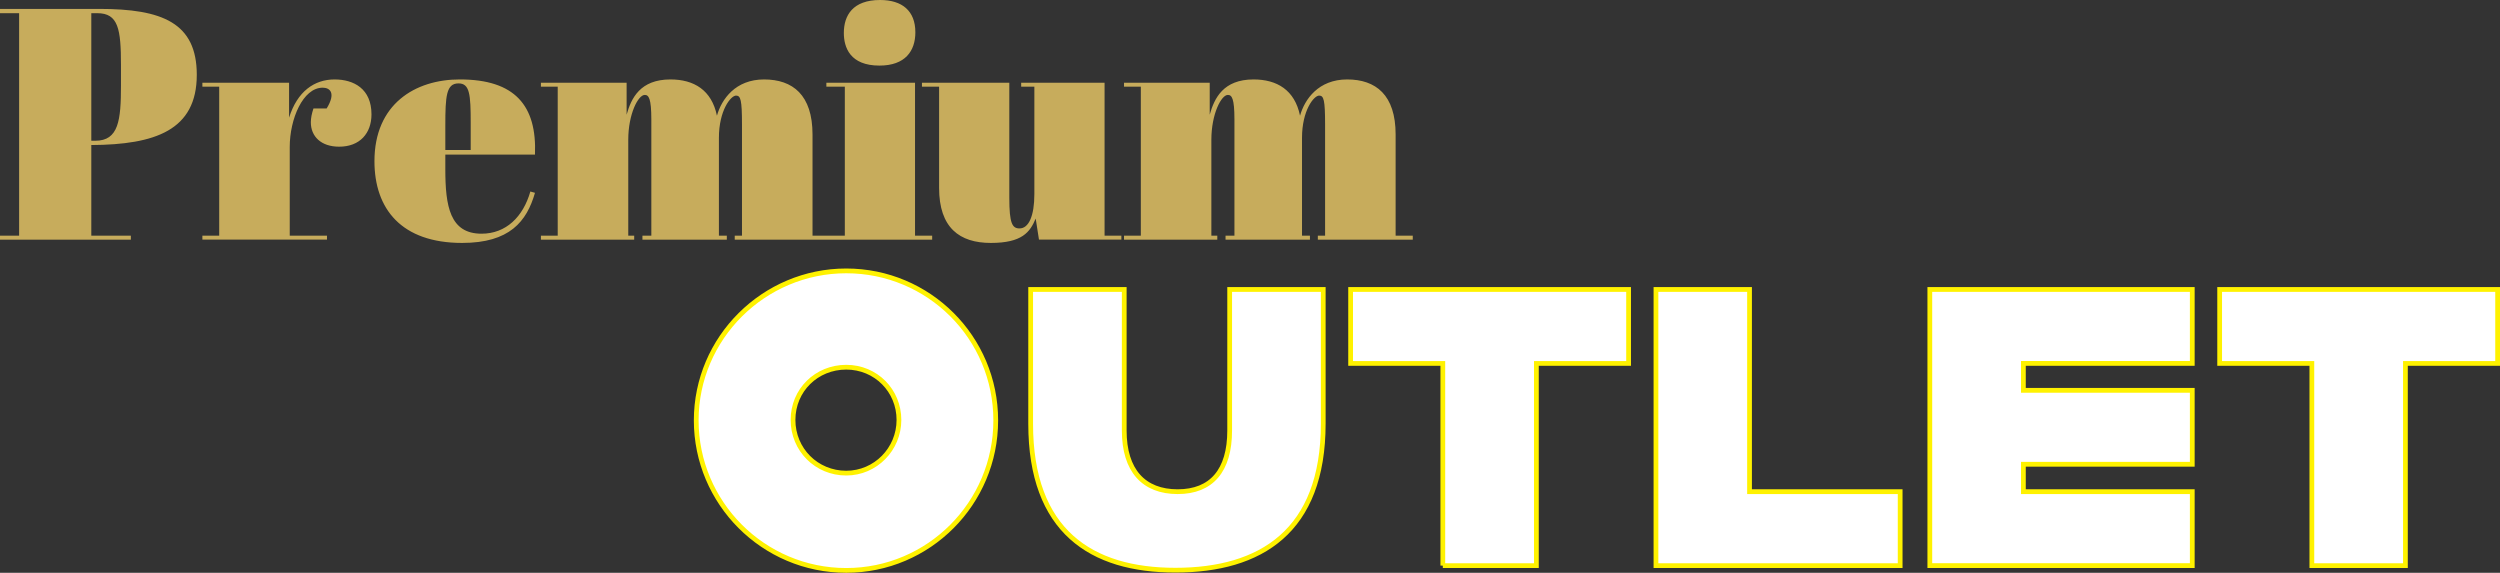 <?xml version="1.0" encoding="UTF-8"?>
<svg id="Layer_2" data-name="Layer 2" xmlns="http://www.w3.org/2000/svg" viewBox="0 0 4336.35 993.51">
  <rect x="0" y="0" width="4336.35" height="993.51" fill="#333333" stroke="none"/>
  <g id="Layer_1-2" data-name="Layer 1">
    <g>
      <path d="M1467.81,989.39c142.98,0,259.35-116.37,259.35-260.18s-116.37-259.35-259.35-259.35-260.18,116.38-260.18,259.35,116.38,260.18,260.18,260.18h0ZM1467.81,820.65c-51.54,0-92.27-40.73-92.27-92.27s40.73-91.44,92.27-91.44,91.44,40.73,91.44,91.44-40.73,92.27-91.44,92.27h0ZM2038.69,989c148.05,0,256.52-67.3,256.52-254.14v-232.76h-162.3v244.64c0,69.67-31.67,106.09-90.26,106.09s-92.63-36.42-92.63-106.09v-244.64h-162.3v232.76c0,186.84,105.3,254.14,250.97,254.14h0ZM2502.62,981.08h162.3v-350.72h159.92v-128.26h-482.14v128.26h159.92v350.72h0ZM3034.64,852.83v-350.73h-162.3v478.98h423.56v-128.25h-261.26ZM3802.58,630.35v-128.26h-455.23v478.98h455.23v-128.25h-292.93v-47.51h292.93v-128.25h-292.93v-46.71h292.93ZM4010.01,981.08h162.29v-350.72h159.93v-128.26h-482.15v128.26h159.93v350.72h0Z" style="fill: #fff; stroke-width: 0px;"/>
      <path d="M1467.81,989.39c142.98,0,259.35-116.37,259.35-260.18s-116.37-259.35-259.35-259.35-260.18,116.38-260.18,259.35,116.38,260.18,260.18,260.18h0ZM1467.81,820.65c-51.54,0-92.27-40.73-92.27-92.27s40.73-91.44,92.27-91.44,91.44,40.73,91.44,91.44-40.73,92.27-91.44,92.27h0ZM2038.69,989c148.05,0,256.52-67.3,256.52-254.14v-232.76h-162.3v244.64c0,69.67-31.67,106.09-90.26,106.09s-92.63-36.42-92.63-106.09v-244.64h-162.3v232.76c0,186.84,105.3,254.14,250.97,254.14h0ZM2502.62,981.08h162.3v-350.72h159.92v-128.26h-482.14v128.26h159.92v350.72h0ZM3034.64,852.83v-350.73h-162.3v478.98h423.56v-128.25h-261.26ZM3802.58,630.35v-128.26h-455.23v478.98h455.23v-128.25h-292.93v-47.51h292.93v-128.25h-292.93v-46.71h292.93ZM4010.01,981.08h162.29v-350.72h159.93v-128.26h-482.15v128.26h159.93v350.72h0Z" style="fill: none; stroke: #fff200; stroke-miterlimit: 3.34; stroke-width: 8.25px;"/>
      <path d="M0,15.44v7.43h33.16v385.93H0v6.86h226.98v-6.86h-68.61v-157.23c110.92-.57,182.96-25.73,182.96-121.78,0-90.34-60.03-114.35-169.24-114.35H0ZM158.37,22.87h10.29c36.59,0,41.17,27.44,41.17,90.33v34.88c0,60.61-4,96.05-44.6,96.05h-6.86V22.87h0ZM543.73,188.1c-2.86,8.58-4.58,16.58-4.58,24.01,0,24.59,17.73,42.31,49.17,42.31,36.02,0,56.03-23.44,56.03-56.03,0-44.6-30.87-60.61-64.03-60.61-34.88,0-64.61,20.58-78.9,66.32v-60.61h-150.37v6.86h29.16v258.43h-29.16v6.86h216.12v-6.86h-64.61v-153.8c0-48.6,22.87-102.91,57.18-102.91,12.57,0,23.44,9.15,6.86,36.02h-22.87ZM649.5,279.58c0,82.9,46.89,141.79,152.09,141.79,82.33,0,112.06-37.16,126.35-86.9l-8-2.29c-12.58,44.02-42.31,73.18-84.62,73.18-54.89,0-62.89-47.46-62.89-112.06v-25.16h155.51c3.44-85.19-34.87-130.36-130.35-130.36-77.76,0-148.09,42.88-148.09,141.79h0ZM772.43,260.14v-42.31c0-51.46,1.72-73.18,22.87-73.18,19.44,0,21.15,18.87,21.15,68.61v46.88h-44.02ZM938.24,143.51v6.86h29.15v258.43h-29.15v6.86h161.8v-6.86h-10.29v-166.38c0-44.6,17.15-77.76,28.59-77.76,6.86,0,11.43,5.72,11.43,42.88v201.26h-15.44v6.86h146.37v-6.86h-13.72v-169.81c0-47.45,20.58-73.18,29.73-73.18,8,0,10.29,7.43,10.29,50.31v192.68h-12.58v6.86h164.66v-6.86h-29.73v-175.53c0-68.61-34.3-95.48-84.04-95.48s-73.76,34.31-81.76,62.89c-9.15-44.6-40.02-62.89-80.62-62.89-52.6,0-68.04,32.59-76.04,61.18v-55.46h-148.65ZM1463.67,57.17c0,25.16,10.86,56.6,61.74,56.6,44.6,0,62.32-25.16,62.32-57.75,0-37.16-22.87-56.03-61.17-56.03-47.46,0-62.89,26.87-62.89,57.17h0ZM1433.36,143.51v6.86h32.02v258.43h-29.16v6.86h180.67v-6.86h-29.73V143.51h-153.8ZM1945.08,415.66v-6.86h-29.16V143.51h-144.65v6.86h22.87v186.39c0,37.74-9.72,59.46-25.73,59.46-12.58,0-17.72-8.58-17.72-53.17v-199.54h-151.52v6.86h29.73v175.53c0,69.18,35.45,95.48,89.77,95.48s68.04-18.87,77.76-42.31l5.71,36.59h142.94ZM1949.65,143.51v6.86h29.16v258.43h-29.16v6.86h161.8v-6.86h-10.29v-166.38c0-44.6,17.16-77.76,28.59-77.76,6.86,0,11.44,5.72,11.44,42.88v201.26h-15.44v6.86h146.37v-6.86h-13.73v-169.81c0-47.45,20.59-73.18,29.73-73.18,8.01,0,10.3,7.43,10.3,50.31v192.68h-12.58v6.86h164.66v-6.86h-29.73v-175.53c0-68.61-34.31-95.48-84.05-95.48s-73.75,34.31-81.76,62.89c-9.14-44.6-40.02-62.89-80.61-62.89-52.6,0-68.04,32.59-76.05,61.18v-55.46h-148.65Z" style="fill: #c7ac5c; stroke-width: 0px;"/>
    </g>
  </g>
</svg>